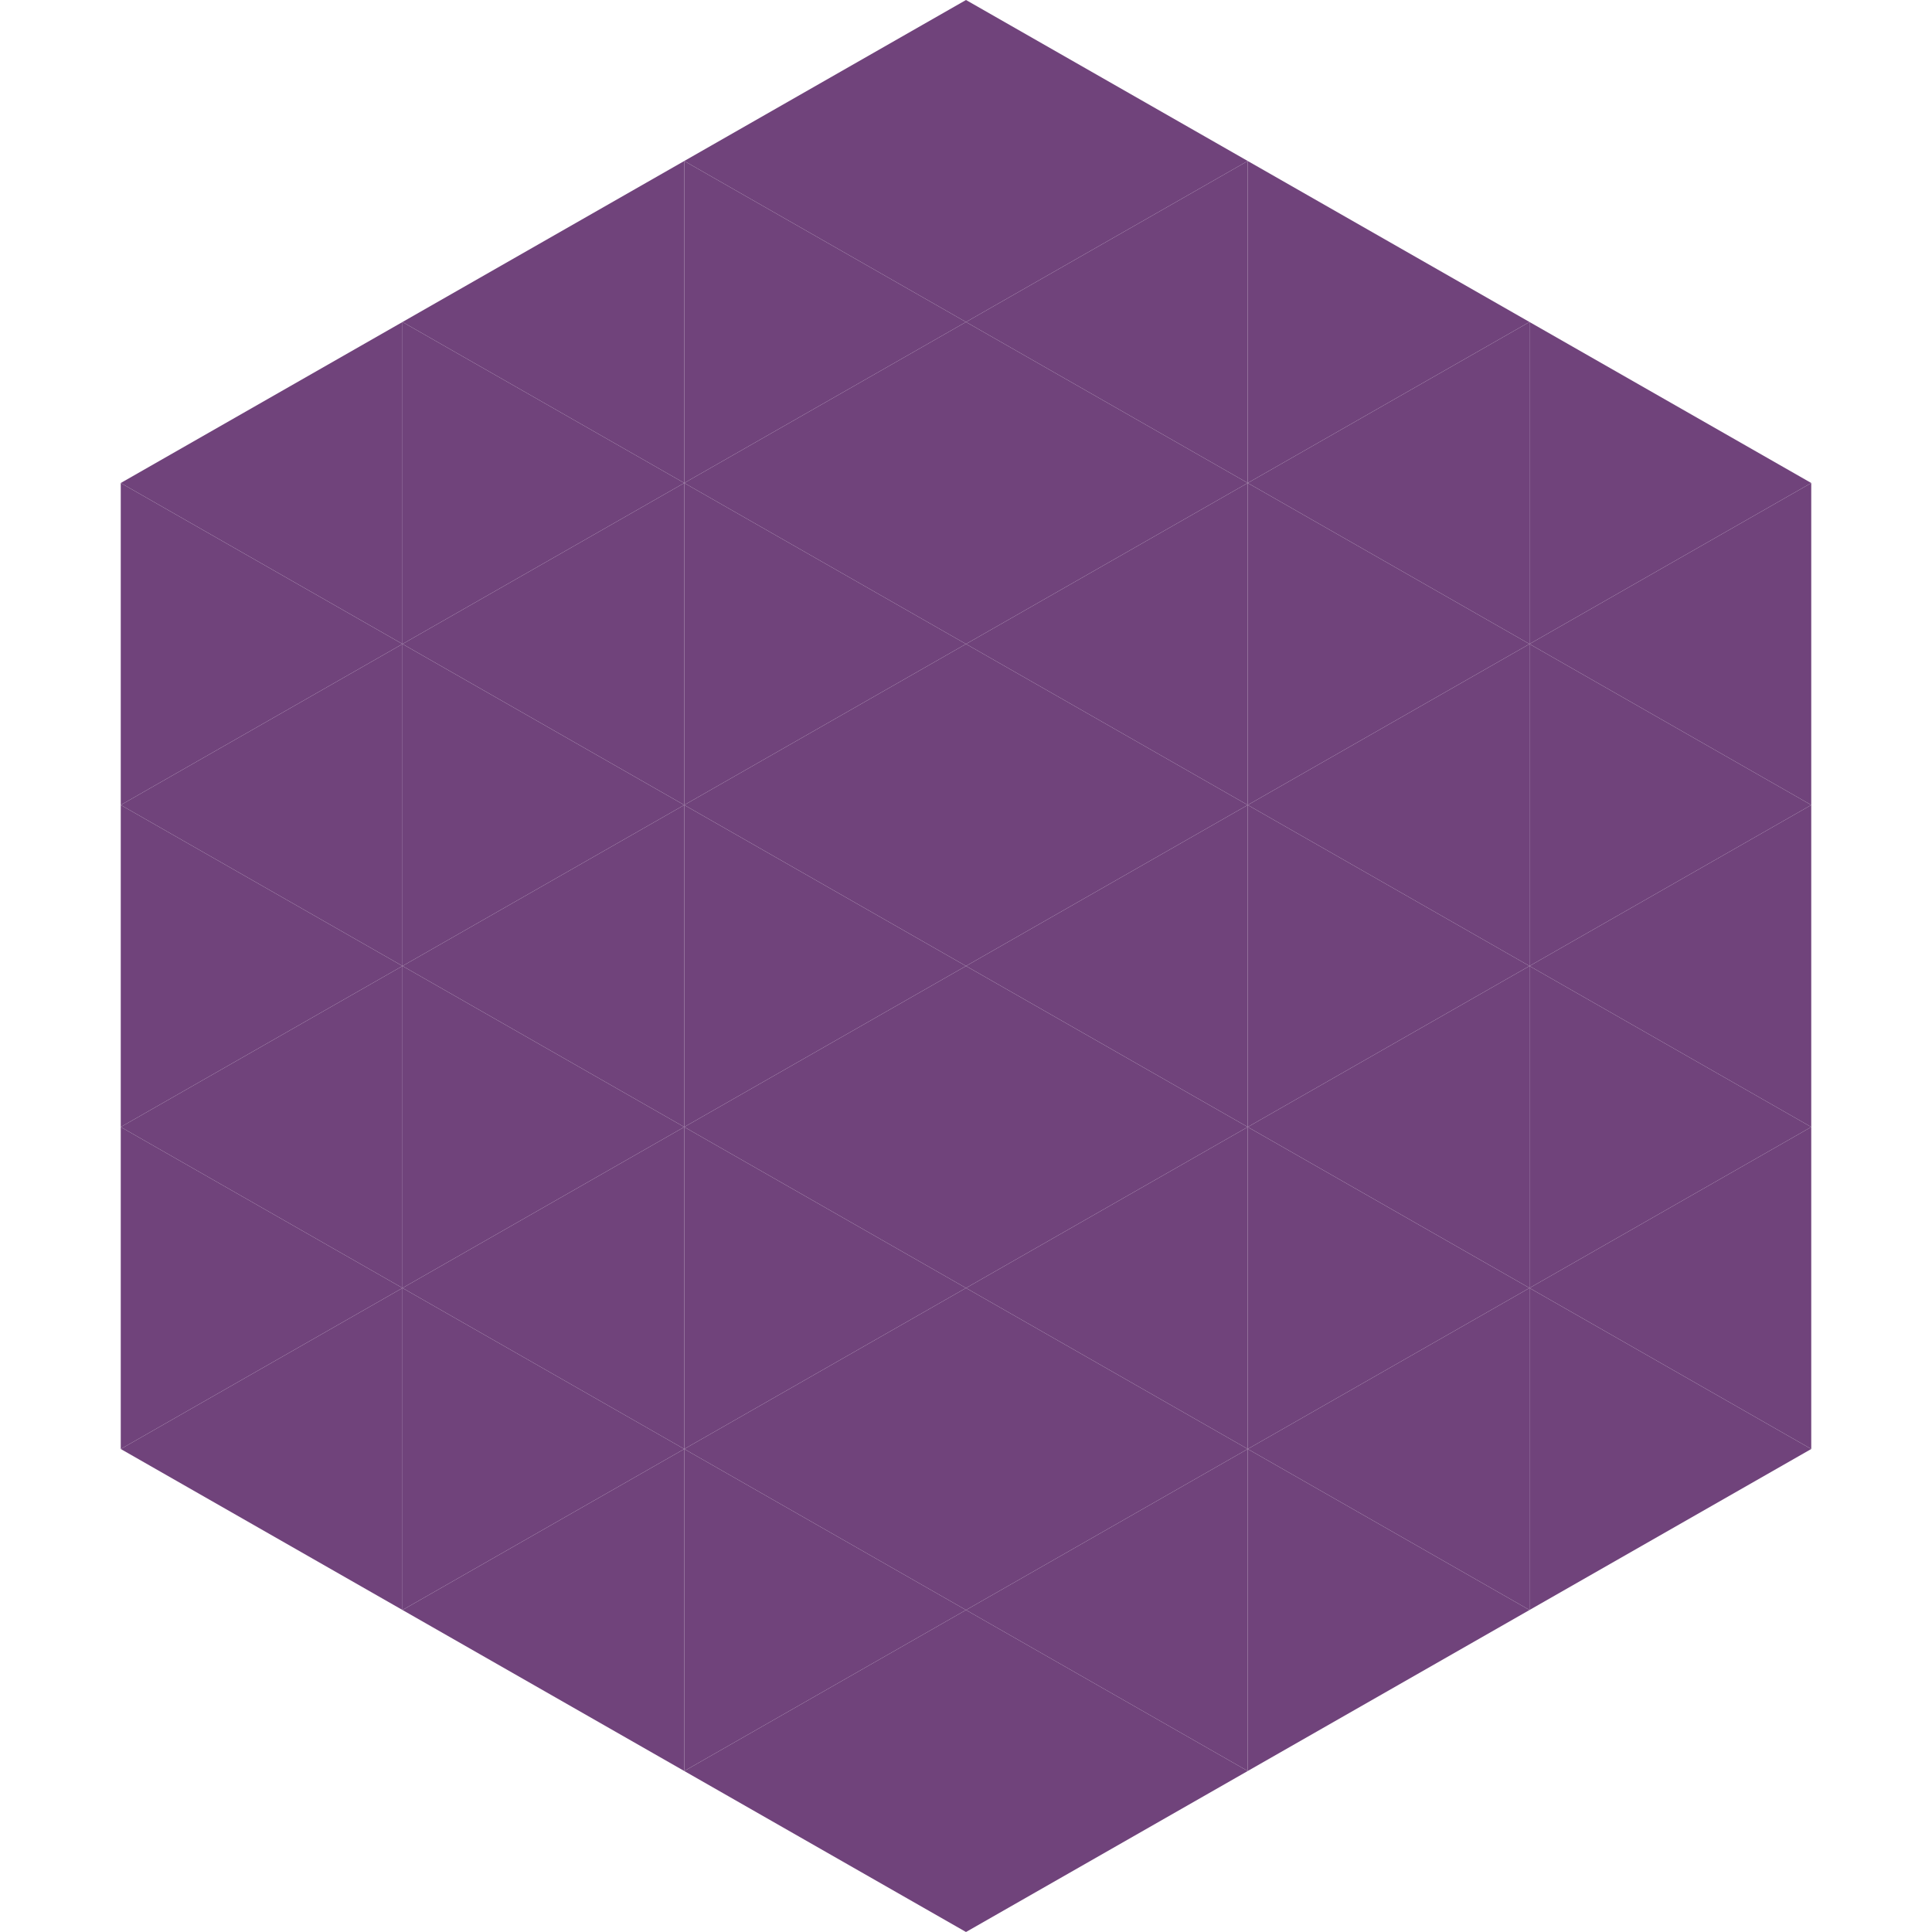 <?xml version="1.0"?>
<!-- Generated by SVGo -->
<svg width="240" height="240"
     xmlns="http://www.w3.org/2000/svg"
     xmlns:xlink="http://www.w3.org/1999/xlink">
<polygon points="50,40 15,60 50,80" style="fill:rgb(112,67,123)" />
<polygon points="190,40 225,60 190,80" style="fill:rgb(112,67,123)" />
<polygon points="15,60 50,80 15,100" style="fill:rgb(112,67,123)" />
<polygon points="225,60 190,80 225,100" style="fill:rgb(112,67,123)" />
<polygon points="50,80 15,100 50,120" style="fill:rgb(112,67,123)" />
<polygon points="190,80 225,100 190,120" style="fill:rgb(112,67,123)" />
<polygon points="15,100 50,120 15,140" style="fill:rgb(112,67,123)" />
<polygon points="225,100 190,120 225,140" style="fill:rgb(112,67,123)" />
<polygon points="50,120 15,140 50,160" style="fill:rgb(112,67,123)" />
<polygon points="190,120 225,140 190,160" style="fill:rgb(112,67,123)" />
<polygon points="15,140 50,160 15,180" style="fill:rgb(112,67,123)" />
<polygon points="225,140 190,160 225,180" style="fill:rgb(112,67,123)" />
<polygon points="50,160 15,180 50,200" style="fill:rgb(112,67,123)" />
<polygon points="190,160 225,180 190,200" style="fill:rgb(112,67,123)" />
<polygon points="15,180 50,200 15,220" style="fill:rgb(255,255,255); fill-opacity:0" />
<polygon points="225,180 190,200 225,220" style="fill:rgb(255,255,255); fill-opacity:0" />
<polygon points="50,0 85,20 50,40" style="fill:rgb(255,255,255); fill-opacity:0" />
<polygon points="190,0 155,20 190,40" style="fill:rgb(255,255,255); fill-opacity:0" />
<polygon points="85,20 50,40 85,60" style="fill:rgb(112,67,123)" />
<polygon points="155,20 190,40 155,60" style="fill:rgb(112,67,123)" />
<polygon points="50,40 85,60 50,80" style="fill:rgb(112,67,123)" />
<polygon points="190,40 155,60 190,80" style="fill:rgb(112,67,123)" />
<polygon points="85,60 50,80 85,100" style="fill:rgb(112,67,123)" />
<polygon points="155,60 190,80 155,100" style="fill:rgb(112,67,123)" />
<polygon points="50,80 85,100 50,120" style="fill:rgb(112,67,123)" />
<polygon points="190,80 155,100 190,120" style="fill:rgb(112,67,123)" />
<polygon points="85,100 50,120 85,140" style="fill:rgb(112,67,123)" />
<polygon points="155,100 190,120 155,140" style="fill:rgb(112,67,123)" />
<polygon points="50,120 85,140 50,160" style="fill:rgb(112,67,123)" />
<polygon points="190,120 155,140 190,160" style="fill:rgb(112,67,123)" />
<polygon points="85,140 50,160 85,180" style="fill:rgb(112,67,123)" />
<polygon points="155,140 190,160 155,180" style="fill:rgb(112,67,123)" />
<polygon points="50,160 85,180 50,200" style="fill:rgb(112,67,123)" />
<polygon points="190,160 155,180 190,200" style="fill:rgb(112,67,123)" />
<polygon points="85,180 50,200 85,220" style="fill:rgb(112,67,123)" />
<polygon points="155,180 190,200 155,220" style="fill:rgb(112,67,123)" />
<polygon points="120,0 85,20 120,40" style="fill:rgb(112,67,123)" />
<polygon points="120,0 155,20 120,40" style="fill:rgb(112,67,123)" />
<polygon points="85,20 120,40 85,60" style="fill:rgb(112,67,123)" />
<polygon points="155,20 120,40 155,60" style="fill:rgb(112,67,123)" />
<polygon points="120,40 85,60 120,80" style="fill:rgb(112,67,123)" />
<polygon points="120,40 155,60 120,80" style="fill:rgb(112,67,123)" />
<polygon points="85,60 120,80 85,100" style="fill:rgb(112,67,123)" />
<polygon points="155,60 120,80 155,100" style="fill:rgb(112,67,123)" />
<polygon points="120,80 85,100 120,120" style="fill:rgb(112,67,123)" />
<polygon points="120,80 155,100 120,120" style="fill:rgb(112,67,123)" />
<polygon points="85,100 120,120 85,140" style="fill:rgb(112,67,123)" />
<polygon points="155,100 120,120 155,140" style="fill:rgb(112,67,123)" />
<polygon points="120,120 85,140 120,160" style="fill:rgb(112,67,123)" />
<polygon points="120,120 155,140 120,160" style="fill:rgb(112,67,123)" />
<polygon points="85,140 120,160 85,180" style="fill:rgb(112,67,123)" />
<polygon points="155,140 120,160 155,180" style="fill:rgb(112,67,123)" />
<polygon points="120,160 85,180 120,200" style="fill:rgb(112,67,123)" />
<polygon points="120,160 155,180 120,200" style="fill:rgb(112,67,123)" />
<polygon points="85,180 120,200 85,220" style="fill:rgb(112,67,123)" />
<polygon points="155,180 120,200 155,220" style="fill:rgb(112,67,123)" />
<polygon points="120,200 85,220 120,240" style="fill:rgb(112,67,123)" />
<polygon points="120,200 155,220 120,240" style="fill:rgb(112,67,123)" />
<polygon points="85,220 120,240 85,260" style="fill:rgb(255,255,255); fill-opacity:0" />
<polygon points="155,220 120,240 155,260" style="fill:rgb(255,255,255); fill-opacity:0" />
</svg>
